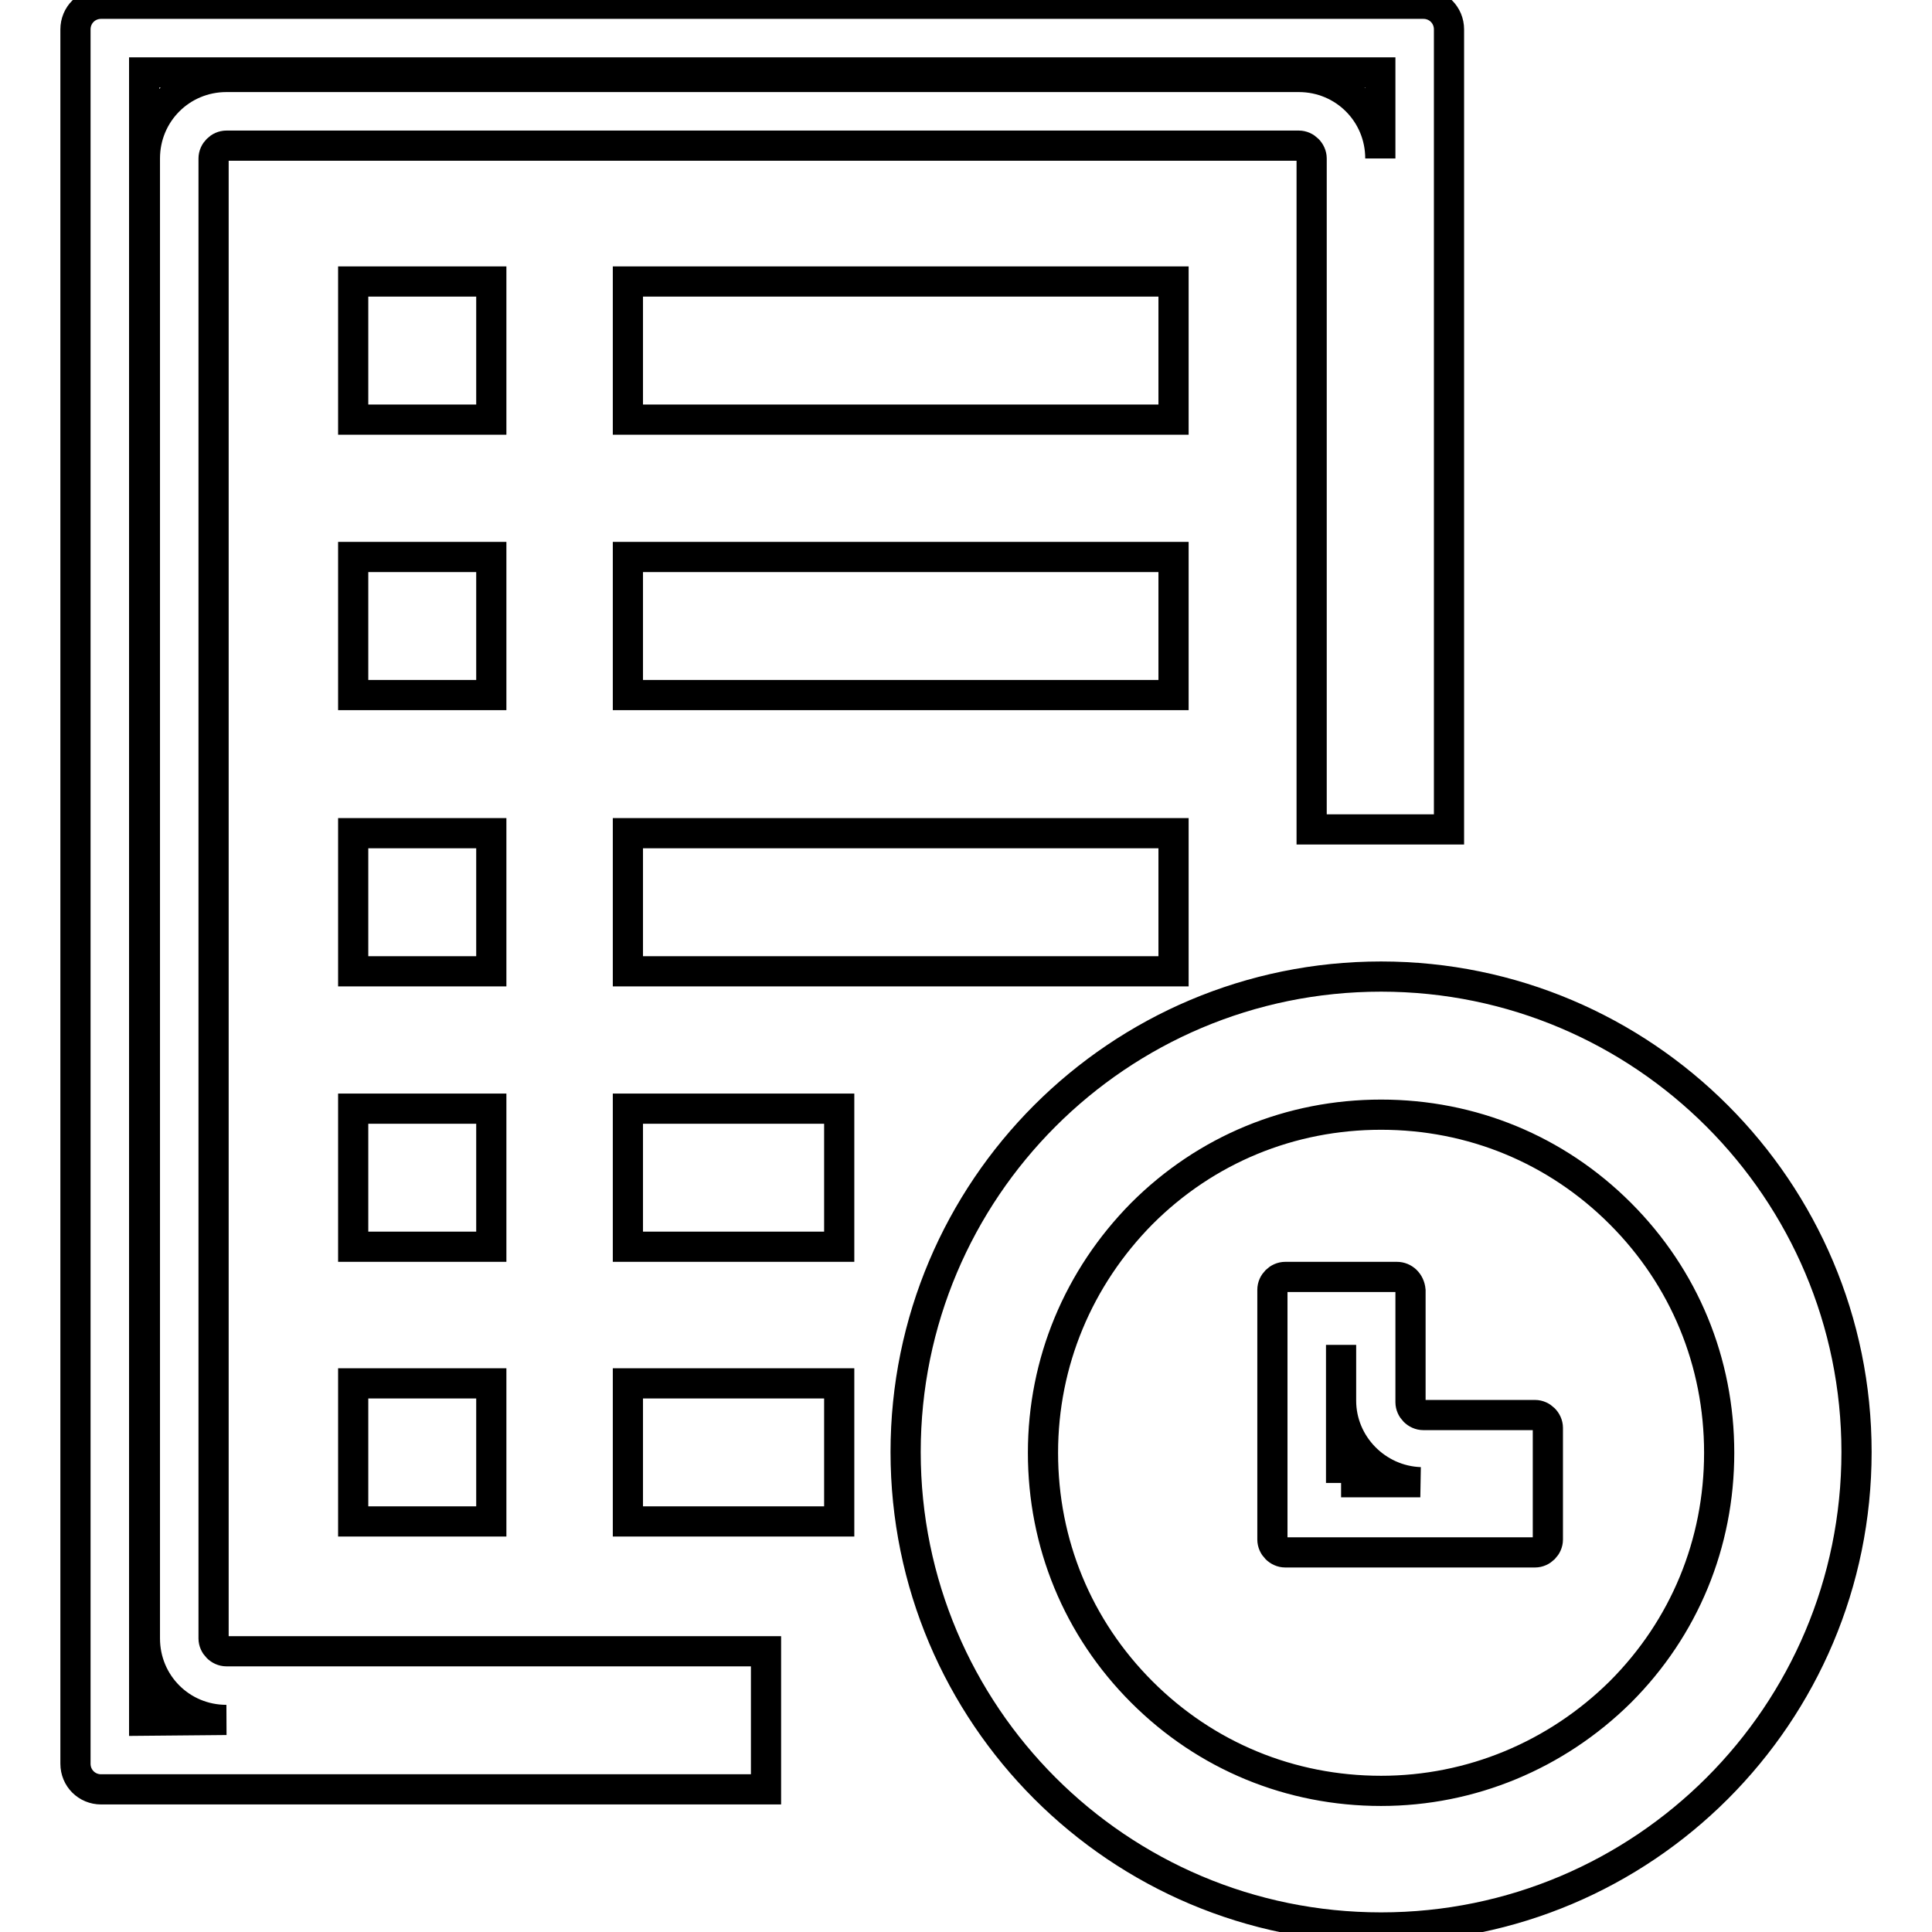 <?xml version="1.0" encoding="utf-8"?>
<!-- Svg Vector Icons : http://www.onlinewebfonts.com/icon -->
<!DOCTYPE svg PUBLIC "-//W3C//DTD SVG 1.1//EN" "http://www.w3.org/Graphics/SVG/1.1/DTD/svg11.dtd">
<svg version="1.1" xmlns="http://www.w3.org/2000/svg" xmlns:xlink="http://www.w3.org/1999/xlink" x="0px" y="0px" viewBox="0 0 256 256" enable-background="new 0 0 256 256" xml:space="preserve">
<g> <path stroke-width="4" fill-opacity="0" stroke="#000000"  d="M46.8,37.3h18.3v18.3H46.8V37.3z M65.1,37.3H46.8v18.3h18.3V37.3z M155.5,55.6V37.3H83.2v18.3H155.5z  M155.5,37.3H83.2v18.3h72.3V37.3z M46.8,73.8h18.3v18.3H46.8V73.8z M65.1,73.8H46.8v18.3h18.3V73.8z M155.5,92.1V73.8H83.2v18.3 H155.5z M155.5,73.8H83.2v18.3h72.3V73.8z M65.1,110.4H46.8v18.3h18.3V110.4z M83.2,110.4v18.3h72.3v-18.3H83.2z M155.5,110.4H83.2 v18.3h72.3V110.4z M46.8,146.9h18.3v18.3H46.8V146.9z M65.1,146.9H46.8v18.3h18.3V146.9z M83.2,146.9v18.3h28v-18.3H83.2z  M111.2,146.9h-28v18.3h28V146.9z M46.8,183.3h18.3v18.3H46.8V183.3z M65.1,183.3H46.8v18.3h18.3V183.3z M83.2,183.3v18.3h28v-18.3 H83.2z M111.2,183.3h-28v18.3h28V183.3z M19.1,228V9.6h163.8V21c0-6-4.8-10.8-10.8-10.8H30c-6,0-10.8,4.8-10.8,10.8v196.1 c0,6,4.8,10.8,10.8,10.8L19.1,228L19.1,228z M188.6,0.5H13.4C11.5,0.5,10,2,10,3.9v229.8c0,1.9,1.5,3.4,3.4,3.4h88.1v-18.3H30 c-0.9,0-1.7-0.8-1.7-1.7V21c0-0.9,0.8-1.7,1.7-1.7h142.1c0.9,0,1.7,0.8,1.7,1.7v88.9H192V3.9C192,2,190.5,0.5,188.6,0.5z  M182.9,246.4C182.9,246.4,182.9,246.4,182.9,246.4z M183,129.4c-34.8,0-63,28.2-63,63s28.2,63,63,63s63-28.2,63-63 C246,157.7,217.8,129.4,183,129.4z M183,237.3c-12,0-23.2-4.6-31.7-13.1c-8.5-8.5-13.1-19.7-13.1-31.7s4.7-23.2,13.1-31.7 c8.5-8.5,19.7-13.1,31.7-13.1s23.2,4.6,31.7,13.1c8.5,8.5,13.1,19.7,13.1,31.7s-4.6,23.2-13.1,31.7 C206.2,232.6,194.9,237.3,183,237.3z M177.7,196.5v-18.3v7.4c0,5.8,4.7,10.6,10.5,10.8H177.7z M185.1,169.2h-14.8 c-0.9,0-1.7,0.8-1.7,1.7V204c0,0.9,0.8,1.7,1.7,1.7h33.1c0.9,0,1.7-0.8,1.7-1.7v-14.8c0-0.9-0.8-1.7-1.7-1.7h-14.8 c-0.9,0-1.7-0.8-1.7-1.7v-14.8C186.8,169.9,186,169.2,185.1,169.2z"/></g>
</svg>